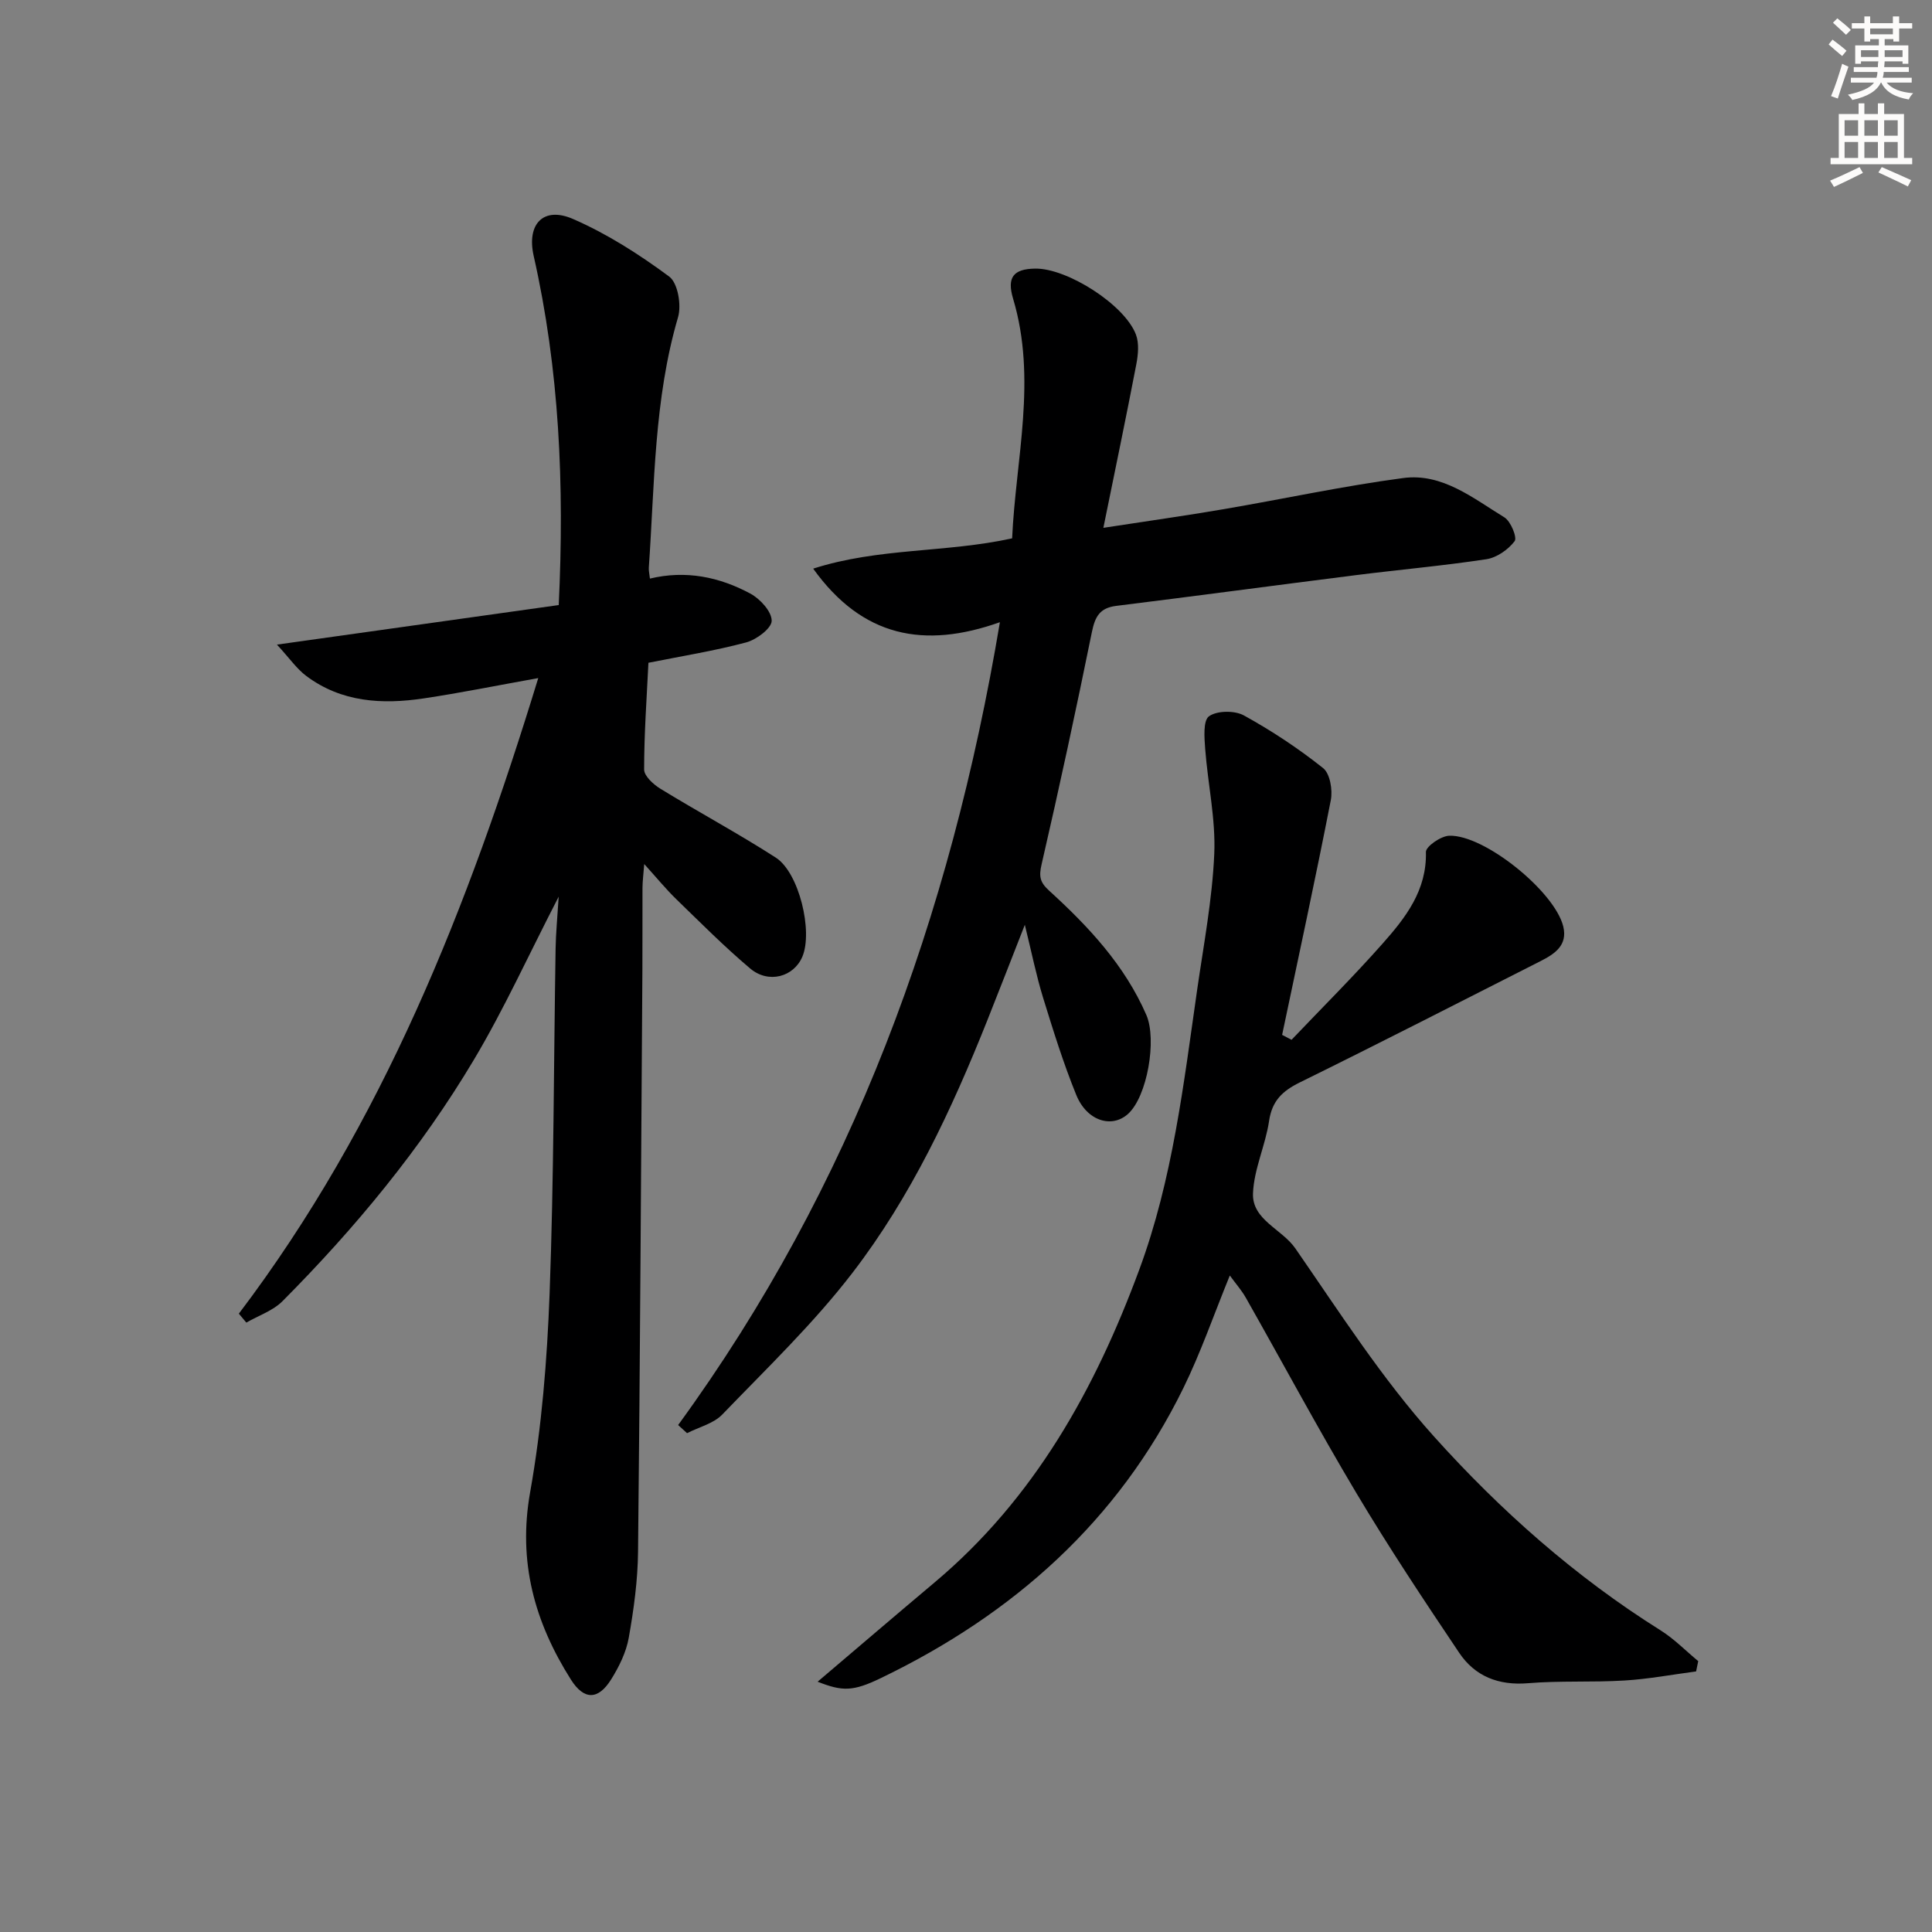<svg enable-background="new 0 0 400 400" viewBox="0 0 400 400" xmlns="http://www.w3.org/2000/svg"><rect x="0" y="0" width="400" height="400" fill="#808080" stroke="none"/><g fill="#000001"><path d="m49.45 271.98c29.78-39.31 47.47-84.19 61.99-131.59-8.53 1.53-16.11 3.07-23.74 4.21-8.58 1.28-17 .81-24.29-4.65-1.97-1.47-3.43-3.62-6.07-6.49 20.53-2.88 39.45-5.54 58.34-8.19 1.19-24.93.13-48.76-5.19-72.3-1.48-6.57 2-10.3 8.13-7.64 7.06 3.07 13.72 7.33 19.93 11.93 1.79 1.32 2.57 5.91 1.83 8.42-4.98 16.98-4.84 34.49-6.05 51.87-.04.63.13 1.27.23 2.24 7.46-1.79 14.39-.33 20.78 3.1 2.03 1.09 4.43 3.71 4.43 5.63 0 1.55-3.14 3.91-5.27 4.48-6.54 1.75-13.26 2.82-20.25 4.22-.35 7.23-.89 14.66-.89 22.1 0 1.35 1.94 3.11 3.4 4 7.9 4.84 16.07 9.23 23.86 14.24 4.82 3.1 7.71 15.24 5.51 20.49-1.77 4.21-7 5.68-10.81 2.47-5.33-4.5-10.27-9.47-15.29-14.34-2.13-2.07-4.03-4.39-6.65-7.29-.17 2.2-.35 3.57-.36 4.95-.03 5.67.02 11.33-.02 17-.27 40.14-.47 80.28-.9 120.42-.06 5.95-.88 11.94-1.92 17.81-.53 3-2 5.99-3.64 8.62-2.7 4.33-5.64 4.32-8.34.05-7.51-11.88-11.01-24.35-8.44-38.8 2.41-13.52 3.51-27.36 4.03-41.11.88-23.79.85-47.61 1.24-71.42.05-3.2.37-6.4.64-10.77-6.25 12.12-11.31 23.29-17.55 33.76-10.95 18.38-24.54 34.82-39.62 49.98-1.98 2-4.98 2.99-7.5 4.45-.53-.63-1.04-1.24-1.55-1.85z"/><path d="m169.28 348.18c8.5-7.22 16.32-13.92 24.2-20.54 20.64-17.34 33.23-39.96 42.4-64.79 6.91-18.7 9.17-38.39 11.98-57.94 1.35-9.36 3.13-18.72 3.54-28.12.31-7.2-1.33-14.48-1.88-21.74-.17-2.32-.46-5.87.8-6.76 1.67-1.18 5.29-1.22 7.21-.17 5.74 3.16 11.27 6.82 16.4 10.9 1.44 1.14 2.01 4.55 1.6 6.64-3.17 16.24-6.68 32.41-10.08 48.6.65.34 1.3.68 1.95 1.02 6.31-6.63 12.82-13.1 18.88-19.95 4.74-5.35 9.14-10.99 8.94-18.93-.03-1.14 3.1-3.32 4.83-3.37 7.28-.25 21.83 11.55 23.6 18.76.97 3.94-1.79 5.72-4.7 7.2-16.6 8.42-33.17 16.91-49.87 25.13-3.59 1.77-5.72 3.81-6.33 7.96-.75 5.06-3.14 9.97-3.33 15-.21 5.48 5.97 7.36 8.76 11.38 9.18 13.26 17.96 26.99 28.69 38.93 13.77 15.33 29.27 29.08 46.91 40.14 2.83 1.77 5.22 4.24 7.82 6.39-.15.71-.29 1.42-.44 2.13-4.93.65-9.85 1.58-14.81 1.88-6.64.41-13.35.01-19.97.56-6.12.51-11-1.42-14.28-6.31-7.32-10.9-14.59-21.84-21.31-33.11-7.92-13.28-15.22-26.92-22.85-40.38-.88-1.56-2.1-2.93-3.32-4.61-3.3 8.08-6 15.92-9.62 23.31-13.51 27.56-35.19 46.79-62.52 59.99-5.93 2.88-8.08 2.81-13.2.8z"/><path d="m207.02 128.82c-15.7 5.57-28.48 3.09-38.66-11.09 13.59-4.36 27.41-3.25 41.19-6.27.74-16.42 5.19-32.94.2-49.62-1.31-4.39.02-6.17 4.59-6.23 6.61-.09 18.49 7.46 20.84 13.65.69 1.82.46 4.17.08 6.17-2.09 10.89-4.36 21.75-6.82 33.85 9.02-1.39 16.98-2.5 24.9-3.86 12.41-2.12 24.74-4.8 37.2-6.45 8.08-1.07 14.46 4.19 20.92 8.14 1.33.81 2.69 4.19 2.13 4.93-1.33 1.76-3.7 3.41-5.85 3.74-9.02 1.37-18.14 2.17-27.2 3.32-16.48 2.08-32.94 4.3-49.43 6.34-3.42.42-4.39 2.23-5.04 5.39-3.27 16.09-6.73 32.14-10.42 48.13-.58 2.51-.35 3.7 1.55 5.43 8.15 7.43 15.64 15.41 20.14 25.75 2.21 5.09.2 16.91-3.82 20.51-3.37 3.01-8.5 1.43-10.69-3.95-2.68-6.58-4.79-13.4-6.89-20.2-1.39-4.52-2.32-9.18-3.76-15.03-2.88 7.35-5.31 13.61-7.79 19.84-7.35 18.43-15.77 36.43-27.87 52.18-8.07 10.51-17.75 19.79-26.98 29.37-1.81 1.88-4.83 2.6-7.29 3.86-.62-.56-1.23-1.12-1.85-1.68 36.03-49.45 56.35-105.06 66.62-166.22z"/></g><path d="m378.6 9.2.8-1c.9.7 1.9 1.4 2.9 2.3l-.9 1.1c-1.1-.9-2-1.7-2.8-2.4zm.5 10.7c.9-2.1 1.6-4.3 2.3-6.7.4.2.8.4 1.3.6-.7 2.1-1.5 4.3-2.2 6.6zm.4-15.2.9-.9c1 .8 2 1.6 2.8 2.4l-1 1c-1-.9-1.9-1.8-2.7-2.5zm12.5-1.3h1.2v1.4h2.7v1.1h-2.7v2.7h-1.2v-.5h-1.8v1.3h4.9v3.8h-1.2v-.5h-3.7c0 .4-.1.9-.1 1.2h5.1v1h-5.2c0 .5-.1.9-.2 1.2h6v1h-5.2c1.1 1.3 2.9 2 5.5 2.2-.4.4-.7.8-.9 1.3-2.9-.5-4.8-1.6-5.7-3.5h-.1c-.8 1.7-2.7 2.9-5.9 3.6-.2-.4-.6-.8-.9-1.1 2.8-.6 4.6-1.4 5.4-2.5h-4.8v-1h5.3c.1-.3.2-.7.2-1.2h-4.9v-1h5c0-.4 0-.8.1-1.2h-3.6v.5h-1.2v-3.8h4.9v-1.3h-1.8v.5h-1.2v-2.7h-2.6v-1.1h2.6v-1.4h1.2v1.4h4.7v-1.4zm-6.7 8.4h3.6c0-.4 0-.9 0-1.4h-3.6zm1.9-4.7h4.7v-1.2h-4.7zm6.7 3.3h-3.7v1.4h3.7z" fill="#fcfbfa"/><path d="m384.7 21.4h1.3v2.2h2.8v-2.2h1.3v2.2h4.1v9.1h1.7v1.3h-16.9v-1.3h1.7v-9.1h4.1v-2.2zm.3 13.2.7 1.2c-1.8.9-3.8 1.9-6 2.9-.2-.4-.5-.8-.8-1.3 2.4-1 4.4-2 6.1-2.8zm-3.1-6.5h2.8v-3.2h-2.8zm0 4.6h2.8v-3.3h-2.8zm4.1-4.6h2.8v-3.2h-2.8zm0 4.6h2.8v-3.3h-2.8zm3.6 1.9c2.1.9 4.1 1.8 6.1 2.7l-.7 1.3c-2.2-1.1-4.2-2-6.1-2.9zm3.3-9.7h-2.8v3.2h2.8zm-2.8 7.8h2.8v-3.3h-2.8z" fill="#fcfbfa"/></svg>
